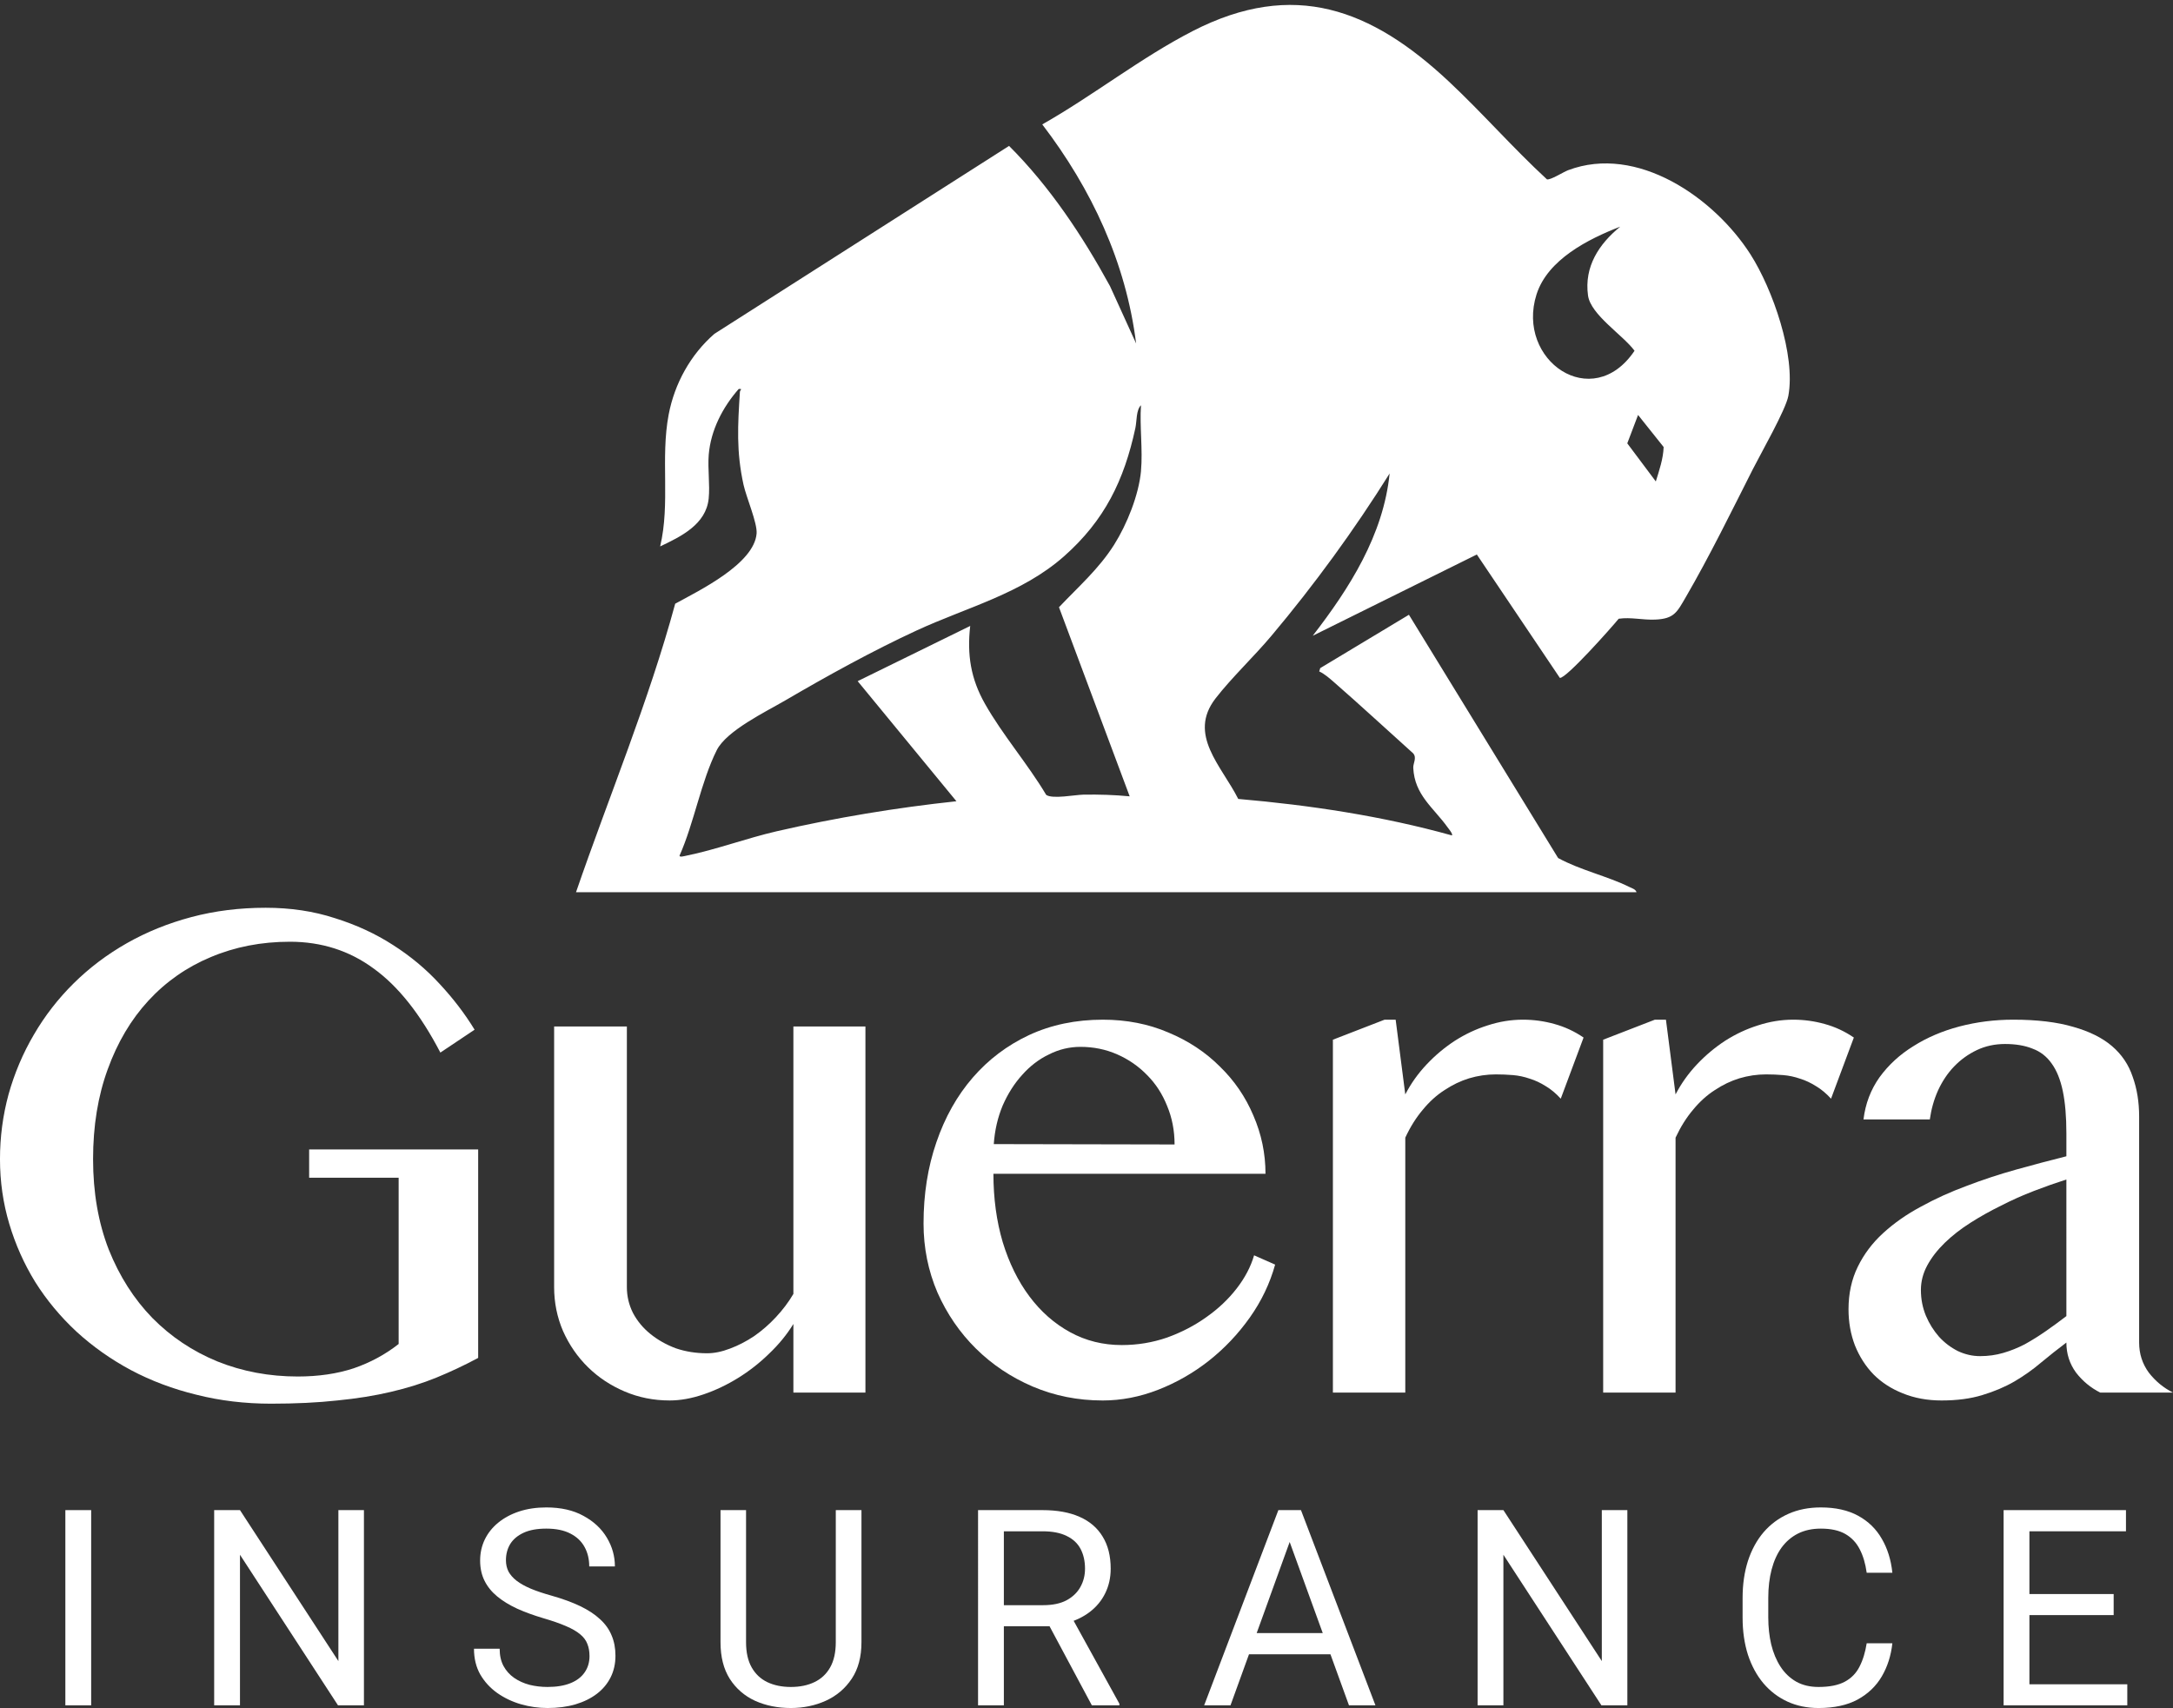 <svg fill="none" height="191" viewBox="0 0 243 191" width="243" xmlns="http://www.w3.org/2000/svg" xmlns:xlink="http://www.w3.org/1999/xlink"><rect x="0" y="0" width="243" height="191" fill="#333333" stroke="none"/><clipPath id="a"><path d="m64.409.553h135.734v99.212h-135.734z"/></clipPath><g fill="#fff"><path d="m234.866 155.728c-1.064-.533-1.968-1.279-2.712-2.239-.718-.986-1.077-2.106-1.077-3.358-.957.719-1.9 1.466-2.831 2.239-.904.773-1.9 1.479-2.99 2.119-1.064.613-2.26 1.119-3.589 1.519-1.303.4-2.818.6-4.546.6-1.595 0-3.044-.267-4.346-.8-1.276-.506-2.366-1.213-3.27-2.119-.877-.906-1.569-1.986-2.074-3.238-.478-1.253-.717-2.599-.717-4.039 0-1.759.345-3.345 1.036-4.758.692-1.412 1.635-2.665 2.832-3.758 1.222-1.12 2.631-2.106 4.226-2.959 1.595-.879 3.297-1.652 5.104-2.319 1.808-.693 3.669-1.306 5.583-1.839s3.775-1.026 5.582-1.479v-2.559c0-1.866-.133-3.439-.398-4.718-.266-1.28-.678-2.306-1.237-3.079-.558-.8-1.276-1.359-2.153-1.679-.85-.347-1.874-.52-3.07-.52-1.143 0-2.193.227-3.15.68s-1.808 1.066-2.552 1.839c-.718.746-1.316 1.639-1.795 2.679-.452 1.013-.757 2.092-.917 3.238h-7.417c.213-1.759.811-3.332 1.795-4.718 1.01-1.386 2.273-2.545 3.788-3.478 1.515-.96 3.23-1.693 5.144-2.199 1.94-.507 3.947-.76 6.021-.76 2.658 0 4.891.267 6.699.8 1.808.506 3.256 1.226 4.346 2.159s1.861 2.079 2.313 3.438c.479 1.333.718 2.813.718 4.438v25.27c0 1.252.359 2.372 1.077 3.358.744.96 1.648 1.706 2.711 2.239zm-3.789-23.83c-1.169.374-2.379.8-3.628 1.28-1.25.48-2.473 1.026-3.669 1.639-1.196.587-2.339 1.226-3.429 1.919s-2.047 1.44-2.871 2.239c-.824.8-1.475 1.64-1.954 2.519-.478.88-.718 1.8-.718 2.759 0 1.013.186 1.973.559 2.879.372.88.864 1.666 1.475 2.359.611.666 1.316 1.199 2.113 1.599.798.373 1.622.56 2.473.56.903 0 1.767-.12 2.591-.36.825-.24 1.622-.56 2.393-.959.771-.427 1.542-.907 2.313-1.44s1.555-1.106 2.352-1.719z"/><path d="m185.061 114.026h1.236l1.076 8.357c.638-1.227 1.436-2.346 2.393-3.359s2.007-1.893 3.15-2.639c1.17-.746 2.393-1.319 3.669-1.719 1.302-.427 2.618-.64 3.947-.64 1.197 0 2.366.16 3.509.48 1.17.32 2.26.826 3.27 1.519l-2.552 6.837c-.532-.586-1.09-1.053-1.675-1.399-.585-.373-1.183-.653-1.794-.84-.611-.213-1.236-.346-1.874-.4-.638-.053-1.276-.079-1.914-.079-1.01 0-2.007.146-2.991.439-.957.294-1.874.733-2.751 1.32-.877.56-1.688 1.293-2.433 2.199-.744.879-1.395 1.919-1.954 3.118v28.508h-8.094v-39.463z"/><path d="m154.835 114.026h1.237l1.076 8.357c.638-1.227 1.436-2.346 2.393-3.359s2.007-1.893 3.15-2.639c1.169-.746 2.392-1.319 3.668-1.719 1.303-.427 2.619-.64 3.948-.64 1.196 0 2.366.16 3.509.48 1.17.32 2.26.826 3.27 1.519l-2.552 6.837c-.532-.586-1.09-1.053-1.675-1.399-.585-.373-1.183-.653-1.794-.84-.612-.213-1.237-.346-1.875-.4-.638-.053-1.276-.079-1.914-.079-1.01 0-2.007.146-2.99.439-.957.294-1.874.733-2.752 1.32-.877.56-1.688 1.293-2.432 2.199-.744.879-1.396 1.919-1.954 3.118v28.508h-8.095v-39.463z"/><path d="m123.294 156.608c-2.764 0-5.37-.52-7.815-1.559-2.419-1.04-4.533-2.453-6.34-4.239-1.808-1.786-3.244-3.878-4.307-6.277-1.037-2.426-1.555-4.998-1.555-7.717 0-3.278.478-6.304 1.435-9.076.957-2.799 2.313-5.211 4.068-7.237 1.754-2.025 3.854-3.611 6.3-4.758 2.472-1.146 5.224-1.719 8.254-1.719 2.658 0 5.104.48 7.337 1.44 2.233.932 4.147 2.199 5.742 3.798 1.622 1.573 2.871 3.398 3.748 5.478.904 2.079 1.356 4.251 1.356 6.517h-30.425c0 2.745.346 5.291 1.037 7.636.718 2.346 1.715 4.372 2.991 6.078s2.791 3.039 4.546 3.998c1.754.96 3.681 1.44 5.781 1.44 1.755 0 3.443-.28 5.065-.84 1.621-.586 3.083-1.346 4.386-2.279 1.329-.933 2.459-1.999 3.389-3.199.931-1.199 1.582-2.439 1.954-3.718l2.353 1.039c-.585 2.106-1.529 4.079-2.831 5.918-1.303 1.839-2.831 3.452-4.586 4.838-1.728 1.359-3.615 2.439-5.662 3.238-2.047.8-4.121 1.2-6.221 1.2zm8.055-28.628c0-1.546-.279-2.985-.837-4.318-.532-1.333-1.276-2.479-2.233-3.439-.957-.986-2.074-1.759-3.35-2.319-1.276-.559-2.645-.839-4.107-.839-1.223 0-2.393.28-3.509.839-1.117.534-2.113 1.293-2.991 2.279-.877.96-1.608 2.106-2.193 3.439-.558 1.333-.89 2.772-.997 4.318z"/><path d="m70.101 114.786v29.147c0 1.013.226 1.973.678 2.879.478.906 1.13 1.693 1.954 2.359.824.667 1.768 1.2 2.831 1.599 1.09.374 2.26.56 3.509.56.797 0 1.648-.173 2.552-.52.93-.346 1.834-.813 2.712-1.399.877-.613 1.688-1.319 2.432-2.119.771-.826 1.422-1.693 1.954-2.599v-29.907h8.055v40.942h-8.055v-7.676c-.718 1.172-1.621 2.279-2.712 3.318-1.063 1.04-2.22 1.946-3.469 2.719s-2.539 1.386-3.868 1.839-2.592.68-3.788.68c-1.781 0-3.456-.333-5.024-1-1.569-.666-2.938-1.572-4.107-2.718-1.17-1.147-2.1-2.493-2.791-4.039-.664-1.546-.997-3.185-.997-4.918v-29.147z"/><path d="m32.419 105.31c-3.19 0-6.141.573-8.852 1.719-2.685 1.12-5.011 2.746-6.978 4.878-1.941 2.106-3.456 4.665-4.546 7.677-1.09 2.985-1.635 6.33-1.635 10.036 0 3.731.585 7.103 1.754 10.115 1.196 2.986 2.818 5.531 4.865 7.637 2.074 2.106 4.506 3.732 7.297 4.878 2.791 1.119 5.782 1.679 8.972 1.679 2.313 0 4.4-.306 6.26-.919 1.861-.64 3.536-1.546 5.024-2.719v-18.592h-10.009v-3.159h18.901v23.31c-1.542.826-3.097 1.559-4.665 2.199s-3.27 1.173-5.104 1.599c-1.808.427-3.801.747-5.981.96-2.18.24-4.652.36-7.417.36-2.924 0-5.702-.333-8.334-1-2.632-.639-5.077-1.559-7.337-2.759-2.233-1.199-4.253-2.625-6.061-4.278-1.808-1.679-3.35-3.532-4.626-5.557-1.249-2.026-2.22-4.199-2.911-6.518-.691-2.319-1.037-4.731-1.037-7.236 0-2.479.319-4.892.957-7.237.665-2.373 1.608-4.598 2.831-6.678 1.223-2.105 2.712-4.024 4.466-5.757 1.755-1.733 3.735-3.225 5.941-4.478s4.612-2.226 7.217-2.919 5.37-1.039 8.294-1.039c2.791 0 5.37.386 7.736 1.159 2.393.746 4.559 1.746 6.5 2.999 1.967 1.253 3.708 2.705 5.224 4.358 1.515 1.626 2.818 3.332 3.908 5.118l-3.828 2.559c-2.233-4.292-4.718-7.424-7.457-9.396-2.712-2-5.835-2.999-9.371-2.999z"/><path d="m237.889 188.346v2.354h-11.529v-2.354zm-10.946-19.476v21.83h-2.886v-21.83zm9.421 9.385v2.354h-10.004v-2.354zm1.376-9.385v2.368h-11.38v-2.368z"/><path d="m208.747 183.758h2.871c-.15 1.38-.543 2.614-1.181 3.704-.638 1.089-1.541 1.954-2.707 2.593-1.166.63-2.622.945-4.366.945-1.276 0-2.438-.24-3.484-.72-1.037-.479-1.929-1.159-2.677-2.039-.748-.889-1.326-1.954-1.735-3.193-.398-1.25-.598-2.639-.598-4.169v-2.174c0-1.529.2-2.914.598-4.153.409-1.249.992-2.319 1.75-3.209.768-.889 1.69-1.574 2.766-2.054 1.077-.48 2.288-.719 3.634-.719 1.645 0 3.035.309 4.172.929 1.136.62 2.019 1.48 2.647 2.579.638 1.09 1.031 2.354 1.181 3.793h-2.871c-.14-1.019-.399-1.894-.778-2.623-.378-.74-.917-1.31-1.615-1.71-.697-.4-1.61-.599-2.736-.599-.967 0-1.819.184-2.557.554-.728.37-1.341.895-1.839 1.575-.489.679-.858 1.494-1.107 2.444-.249.949-.374 2.004-.374 3.163v2.204c0 1.07.11 2.074.329 3.014.23.94.574 1.764 1.032 2.474.459.71 1.042 1.269 1.75 1.679.707.4 1.545.6 2.512.6 1.226 0 2.203-.195 2.931-.585.727-.39 1.276-.949 1.644-1.679.379-.73.648-1.604.808-2.624z"/><path d="m181.982 168.87v21.83h-2.9l-10.961-16.838v16.838h-2.886v-21.83h2.886l11.005 16.882v-16.882z"/><path d="m144.81 170.804-7.207 19.896h-2.946l8.299-21.83h1.899zm6.042 19.896-7.223-19.896-.045-1.934h1.899l8.329 21.83zm-.374-8.081v2.369h-12.232v-2.369z"/><path d="m109.373 168.87h7.207c1.635 0 3.016.249 4.142.749 1.136.5 1.999 1.24 2.587 2.219.598.97.897 2.164.897 3.584 0 .999-.204 1.914-.613 2.744-.399.819-.977 1.519-1.735 2.099-.747.569-1.644.994-2.691 1.274l-.808.315h-6.773l-.03-2.354h5.114c1.036 0 1.899-.18 2.587-.54.687-.37 1.206-.864 1.555-1.484s.523-1.305.523-2.054c0-.84-.164-1.575-.493-2.204-.329-.63-.848-1.115-1.555-1.455-.698-.35-1.6-.525-2.707-.525h-4.321v19.462h-2.886zm12.725 21.83-5.294-9.896 3.006-.015 5.368 9.731v.18z"/><path d="m93.464 168.87h2.871v14.768c0 1.639-.364 3.004-1.092 4.093-.728 1.09-1.695 1.91-2.901 2.459-1.196.54-2.497.81-3.903.81-1.475 0-2.811-.27-4.008-.81-1.186-.549-2.128-1.369-2.826-2.459-.688-1.089-1.032-2.454-1.032-4.093v-14.768h2.856v14.768c0 1.14.209 2.079.628 2.819s1.002 1.289 1.75 1.649c.758.36 1.635.54 2.632.54 1.007 0 1.884-.18 2.632-.54.758-.36 1.346-.909 1.764-1.649s.628-1.679.628-2.819z"/><path d="m65.922 185.182c0-.509-.08-.959-.239-1.349-.15-.4-.419-.76-.807-1.079-.379-.32-.907-.625-1.585-.915-.668-.29-1.515-.585-2.542-.885-1.077-.32-2.049-.674-2.916-1.064-.867-.4-1.61-.855-2.228-1.365-.618-.509-1.092-1.094-1.421-1.754-.329-.66-.493-1.414-.493-2.264s.174-1.634.523-2.354c.349-.72.847-1.344 1.495-1.874.658-.54 1.44-.96 2.348-1.26.907-.299 1.919-.449 3.035-.449 1.635 0 3.021.314 4.157.944 1.146.62 2.019 1.435 2.617 2.444.598 1 .897 2.069.897 3.209h-2.871c0-.82-.174-1.545-.523-2.174-.349-.64-.877-1.14-1.585-1.5-.708-.37-1.605-.554-2.692-.554-1.027 0-1.874.155-2.542.464-.668.31-1.166.73-1.495 1.26-.319.53-.478 1.134-.478 1.814 0 .46.095.88.284 1.26.199.369.503.714.912 1.034.419.32.947.615 1.585.885.648.27 1.421.529 2.318.779 1.236.35 2.303.74 3.2 1.17s1.635.914 2.213 1.454c.588.53 1.022 1.135 1.301 1.814.289.67.434 1.43.434 2.279 0 .89-.179 1.695-.538 2.414-.359.72-.872 1.335-1.54 1.845-.668.509-1.47.904-2.407 1.184-.927.27-1.964.405-3.11.405-1.007 0-1.999-.14-2.976-.42-.967-.28-1.849-.7-2.647-1.259-.787-.56-1.421-1.25-1.899-2.069-.469-.83-.703-1.79-.703-2.879h2.871c0 .75.144 1.394.434 1.934.289.53.683.97 1.181 1.319.508.35 1.082.61 1.72.78.648.16 1.321.24 2.019.24 1.007 0 1.859-.14 2.557-.42s1.226-.68 1.585-1.199c.369-.52.553-1.135.553-1.845z"/><path d="m40.698 168.87v21.83h-2.901l-10.961-16.838v16.838h-2.886v-21.83h2.886l11.005 16.882v-16.882z"/><path d="m10.195 168.87v21.83h-2.886v-21.83z"/></g><g clip-path="url(#a)"><path d="m195.751 28.445c-4.052-6.334-12.674-12.333-20.401-9.409-.537.203-1.97 1.124-2.361 1.02-3.802-3.505-7.218-7.43-10.987-10.958-8.637-8.082-17.321-11.426-28.614-5.63-5.829 2.995-11.144 7.222-16.835 10.444 5.498 7.194 9.362 15.417 10.497 24.501l-2.921-6.415c-3.091-5.649-6.728-11.129-11.289-15.682l-32.949 21.015c-2.657 2.305-4.457 5.555-5.117 9.031-.928 4.894.198 9.905-.952 14.742 2.313-1.101 5.136-2.451 5.428-5.356.155-1.554-.122-3.321.005-4.894.226-2.754 1.564-5.319 3.35-7.354.499-.043.146.109.137.317-.24 3.746-.415 6.67.405 10.396.316 1.422 1.555 4.275 1.461 5.451-.278 3.406-6.446 6.386-9.103 7.846-2.982 10.982-7.393 21.515-11.091 32.261h118.593c-.099-.335-.504-.439-.782-.576-2.511-1.238-5.499-1.885-7.986-3.245l-16.684-27.203-9.918 5.966-.113.373c.556.241 1.168.779 1.63 1.181 2.996 2.612 5.918 5.323 8.877 7.978.433.51-.015 1.101.009 1.625.146 3.051 2.276 4.454 3.854 6.665.123.17.603.732.471.888-7.779-2.168-15.85-3.382-23.897-4.081-1.857-3.694-5.687-7.184-2.53-11.251 1.823-2.348 4.287-4.662 6.242-6.991 4.816-5.73 9.245-11.809 13.217-18.152-.698 6.887-4.481 12.824-8.599 18.148l18.352-9.088 9.282 13.797c.683.118 5.842-5.701 6.582-6.613 1.366-.198 2.662.156 4.085.095 2.12-.09 2.431-.812 3.435-2.541 2.591-4.454 5.14-9.645 7.482-14.279.876-1.734 3.68-6.641 3.967-8.186.848-4.558-1.762-11.965-4.226-15.824zm-68.154 24.217c-.25 2.688-1.569 5.966-3.001 8.242-1.706 2.707-4.001 4.705-6.173 7l7.906 21.147c-1.719-.165-3.434-.217-5.168-.189-.938.014-3.473.524-4.17.024-2.054-3.453-4.891-6.721-6.851-10.193-1.583-2.796-2.012-5.484-1.644-8.696l-12.585 6.174 11.044 13.429c-6.752.723-13.48 1.837-20.1 3.358-3.35.77-6.87 2.083-10.13 2.735-.174.033-.74.203-.735-.009 1.621-3.632 2.408-8.299 4.165-11.799 1.093-2.173 5.48-4.289 7.666-5.564 4.693-2.744 9.734-5.527 14.663-7.808 5.654-2.612 11.769-4.114 16.514-8.313 4.519-4.001 6.705-8.469 7.968-14.336.169-.784.075-2.017.626-2.546-.16 2.371.217 5.012 0 7.35zm44.228-19.735c1.24-3.906 5.796-6.202 9.362-7.581-2.379 1.937-4.047 4.468-3.604 7.695.297 2.168 3.92 4.431 5.202 6.183-4.717 7.014-13.297 1.077-10.96-6.301zm13.344 20.916-3.195-4.265 1.206-3.174 2.86 3.585c-.047 1.332-.49 2.593-.876 3.854z" fill="#fff"/></g></svg>